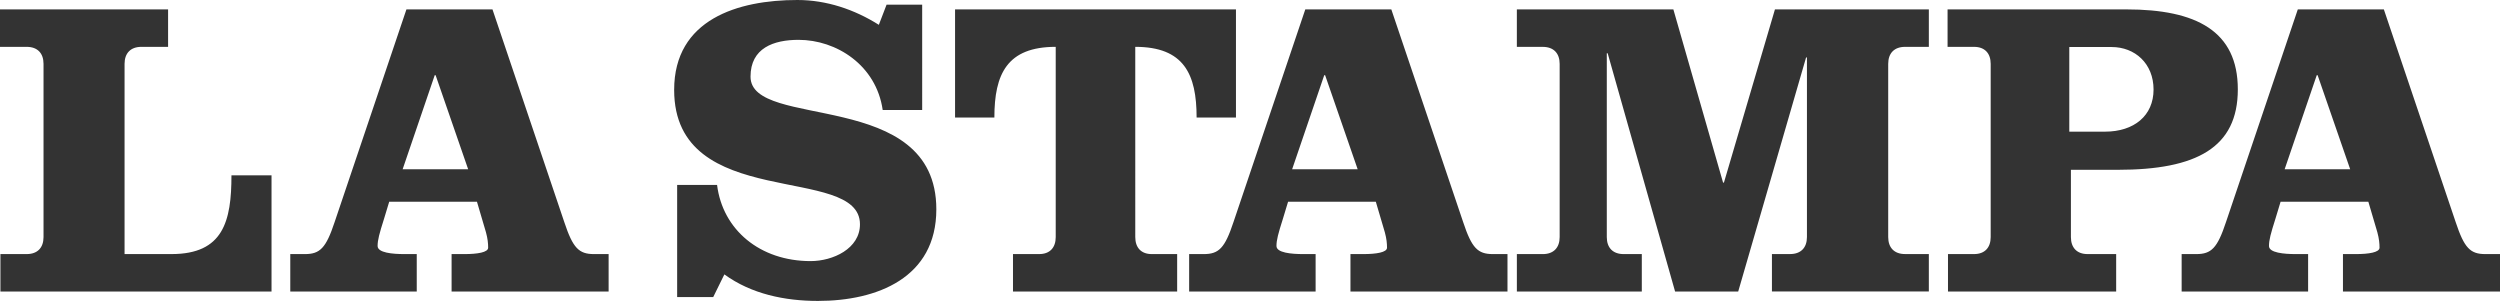 <svg viewBox="0 0 216 26" xmlns="http://www.w3.org/2000/svg">
<path d="M23.46 25.188V15.15h-3.462c0 3.971-.708 6.802-5.177 6.802h-4.059V5.518c0-.92.522-1.47 1.453-1.47h2.308V.812H0v3.236h2.309c.931 0 1.452.551 1.452 1.47v14.963c0 .92-.521 1.471-1.452 1.471H.037v3.235H23.46zM35.115.813l-6.206 18.382c-.744 2.243-1.264 2.758-2.565 2.758H25.08v3.235h10.927v-3.235h-1.078c-1.004 0-2.304-.11-2.304-.699 0-.515.148-1.066.557-2.353l.446-1.47h7.582l.78 2.646c.15.552.187.956.187 1.324 0 .405-.93.552-2.044.552h-1.115v3.235h13.567v-3.235h-1.263c-1.301 0-1.822-.515-2.565-2.758L42.55.812h-7.435zM37.559 6.5h.079l2.811 8.125h-5.662L37.559 6.5zM79.677.406h-3.078l-.667 1.739C73.818.813 71.408 0 68.887 0c-5.116 0-10.64 1.664-10.64 7.766 0 10.613 16.054 6.324 16.054 11.613 0 2.108-2.336 3.18-4.264 3.18-4.375 0-7.601-2.7-8.082-6.581h-3.449v9.69h3.115l.964-1.96C64.92 25.407 67.813 26 70.667 26c5.117 0 10.232-1.997 10.232-7.914 0-10.54-16.054-6.805-16.054-11.464 0-2.478 2.002-3.18 4.153-3.18 3.263 0 6.711 2.182 7.267 6.064h3.411V.41l.001-.003zm6.237 9.742c0-3.75 1.097-6.101 5.3-6.101v16.435c0 .919-.511 1.47-1.425 1.47h-2.267v3.235h14.184v-3.234h-2.193c-.914 0-1.426-.552-1.426-1.472V4.047c4.204 0 5.3 2.354 5.3 6.106h3.4V.813h-24.27v9.34h3.4l-.003-.005zM112.777.813l-6.207 18.382c-.743 2.243-1.264 2.758-2.564 2.758h-1.264v3.235h10.927v-3.235h-1.078c-1.004 0-2.304-.11-2.304-.699 0-.515.148-1.066.557-2.353l.446-1.47h7.582l.78 2.646c.15.552.187.956.187 1.324 0 .405-.93.552-2.045.552h-1.114v3.235h13.567v-3.235h-1.263c-1.301 0-1.822-.515-2.565-2.758L120.21.812h-7.433zm1.636 5.687h.079l2.811 8.125h-5.663l2.773-8.125zM131.056.813V4.05h2.241c.934 0 1.457.551 1.457 1.47v14.962c0 .92-.523 1.472-1.457 1.472h-2.24v3.234h10.795v-3.235h-1.568c-.935 0-1.457-.55-1.457-1.47V4.6h.075l5.826 20.587h5.453l5.864-20.22h.075v15.513c0 .92-.523 1.47-1.457 1.47h-1.568v3.235h13.557v-3.235h-2.054c-.934 0-1.457-.55-1.457-1.47V5.518c0-.92.522-1.47 1.457-1.47h2.054V.813h-13.297l-4.407 14.963h-.075L144.579.813h-13.522zm40.939 19.668c0 .92-.517 1.471-1.439 1.471h-2.25v3.235h14.531v-3.235h-2.47c-.923 0-1.44-.551-1.44-1.471v-5.81h4.058c6.785 0 10.363-1.911 10.363-6.947S189.771.812 183.722.812H168.27v3.236h2.286c.922 0 1.439.552 1.439 1.471v14.962zm6.792-16.418h3.658c2.009 0 3.622 1.42 3.622 3.675s-1.685 3.637-4.196 3.637h-3.084V4.062v.001zM198.53.813l-6.207 18.382c-.744 2.243-1.264 2.758-2.565 2.758h-1.264v3.235h10.927v-3.235h-1.077c-1.004 0-2.304-.11-2.304-.699 0-.515.148-1.066.557-2.353l.446-1.47h7.583l.78 2.646c.149.552.186.956.186 1.324 0 .405-.93.552-2.045.552h-1.115v3.235H216v-3.235h-1.264c-1.3 0-1.82-.515-2.564-2.758L205.965.812h-7.435zm1.636 5.687h.078l2.812 8.125h-5.663l2.773-8.125z" fill="#333" fill-rule="nonzero"></path>
</svg>